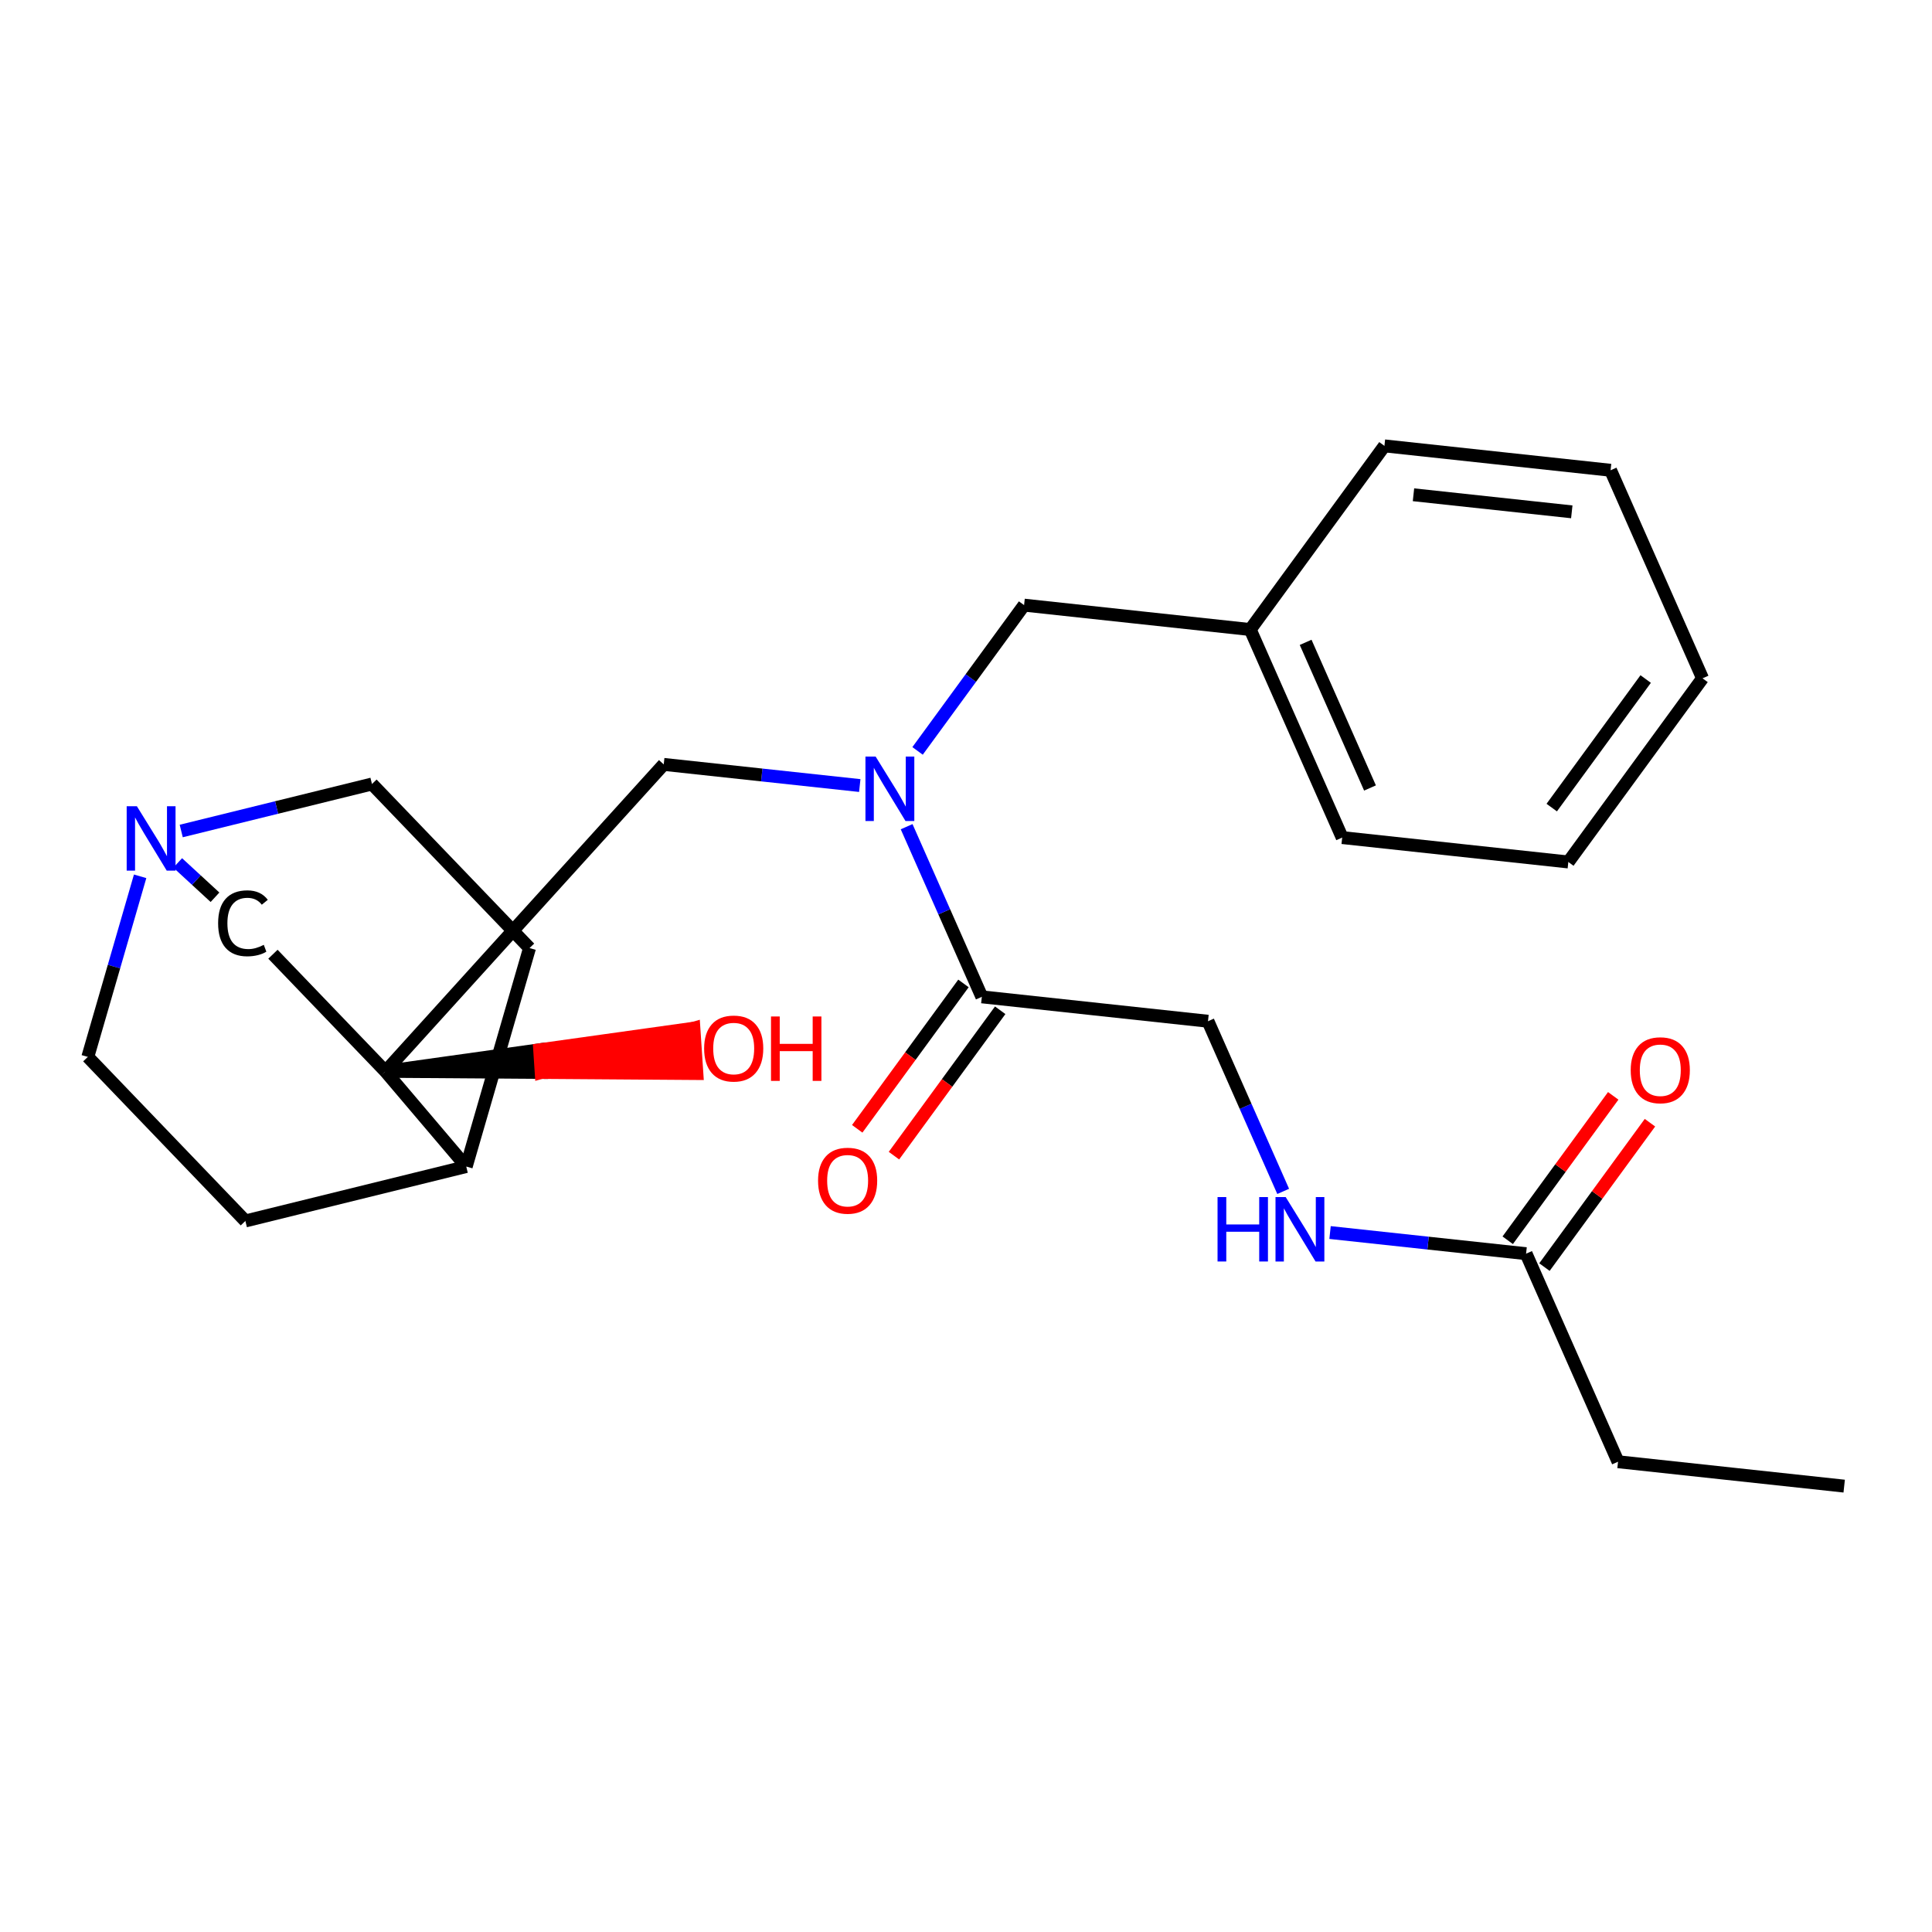 <?xml version='1.0' encoding='iso-8859-1'?>
<svg version='1.1' baseProfile='full'
              xmlns='http://www.w3.org/2000/svg'
                      xmlns:rdkit='http://www.rdkit.org/xml'
                      xmlns:xlink='http://www.w3.org/1999/xlink'
                  xml:space='preserve'
width='300px' height='300px' viewBox='0 0 300 300'>
<!-- END OF HEADER -->
<rect style='opacity:1.0;fill:#FFFFFF;stroke:none' width='300' height='300' x='0' y='0'> </rect>
<rect style='opacity:1.0;fill:#FFFFFF;stroke:none' width='300' height='300' x='0' y='0'> </rect>
<path class='bond-0 atom-0 atom-1' d='M 286.364,230.765 L 251.247,226.977' style='fill:none;fill-rule:evenodd;stroke:#000000;stroke-width:2.0px;stroke-linecap:butt;stroke-linejoin:miter;stroke-opacity:1' />
<path class='bond-1 atom-1 atom-2' d='M 251.247,226.977 L 236.969,194.671' style='fill:none;fill-rule:evenodd;stroke:#000000;stroke-width:2.0px;stroke-linecap:butt;stroke-linejoin:miter;stroke-opacity:1' />
<path class='bond-2 atom-2 atom-3' d='M 239.821,196.755 L 248.013,185.544' style='fill:none;fill-rule:evenodd;stroke:#000000;stroke-width:2.0px;stroke-linecap:butt;stroke-linejoin:miter;stroke-opacity:1' />
<path class='bond-2 atom-2 atom-3' d='M 248.013,185.544 L 256.205,174.333' style='fill:none;fill-rule:evenodd;stroke:#FF0000;stroke-width:2.0px;stroke-linecap:butt;stroke-linejoin:miter;stroke-opacity:1' />
<path class='bond-2 atom-2 atom-3' d='M 234.117,192.587 L 242.309,181.376' style='fill:none;fill-rule:evenodd;stroke:#000000;stroke-width:2.0px;stroke-linecap:butt;stroke-linejoin:miter;stroke-opacity:1' />
<path class='bond-2 atom-2 atom-3' d='M 242.309,181.376 L 250.501,170.165' style='fill:none;fill-rule:evenodd;stroke:#FF0000;stroke-width:2.0px;stroke-linecap:butt;stroke-linejoin:miter;stroke-opacity:1' />
<path class='bond-3 atom-2 atom-4' d='M 236.969,194.671 L 221.749,193.029' style='fill:none;fill-rule:evenodd;stroke:#000000;stroke-width:2.0px;stroke-linecap:butt;stroke-linejoin:miter;stroke-opacity:1' />
<path class='bond-3 atom-2 atom-4' d='M 221.749,193.029 L 206.529,191.387' style='fill:none;fill-rule:evenodd;stroke:#0000FF;stroke-width:2.0px;stroke-linecap:butt;stroke-linejoin:miter;stroke-opacity:1' />
<path class='bond-4 atom-4 atom-5' d='M 199.252,184.998 L 193.413,171.788' style='fill:none;fill-rule:evenodd;stroke:#0000FF;stroke-width:2.0px;stroke-linecap:butt;stroke-linejoin:miter;stroke-opacity:1' />
<path class='bond-4 atom-4 atom-5' d='M 193.413,171.788 L 187.575,158.577' style='fill:none;fill-rule:evenodd;stroke:#000000;stroke-width:2.0px;stroke-linecap:butt;stroke-linejoin:miter;stroke-opacity:1' />
<path class='bond-5 atom-5 atom-6' d='M 187.575,158.577 L 152.458,154.789' style='fill:none;fill-rule:evenodd;stroke:#000000;stroke-width:2.0px;stroke-linecap:butt;stroke-linejoin:miter;stroke-opacity:1' />
<path class='bond-6 atom-6 atom-7' d='M 149.606,152.705 L 141.358,163.994' style='fill:none;fill-rule:evenodd;stroke:#000000;stroke-width:2.0px;stroke-linecap:butt;stroke-linejoin:miter;stroke-opacity:1' />
<path class='bond-6 atom-6 atom-7' d='M 141.358,163.994 L 133.109,175.282' style='fill:none;fill-rule:evenodd;stroke:#FF0000;stroke-width:2.0px;stroke-linecap:butt;stroke-linejoin:miter;stroke-opacity:1' />
<path class='bond-6 atom-6 atom-7' d='M 155.31,156.873 L 147.061,168.161' style='fill:none;fill-rule:evenodd;stroke:#000000;stroke-width:2.0px;stroke-linecap:butt;stroke-linejoin:miter;stroke-opacity:1' />
<path class='bond-6 atom-6 atom-7' d='M 147.061,168.161 L 138.812,179.45' style='fill:none;fill-rule:evenodd;stroke:#FF0000;stroke-width:2.0px;stroke-linecap:butt;stroke-linejoin:miter;stroke-opacity:1' />
<path class='bond-7 atom-6 atom-8' d='M 152.458,154.789 L 146.62,141.578' style='fill:none;fill-rule:evenodd;stroke:#000000;stroke-width:2.0px;stroke-linecap:butt;stroke-linejoin:miter;stroke-opacity:1' />
<path class='bond-7 atom-6 atom-8' d='M 146.62,141.578 L 140.781,128.368' style='fill:none;fill-rule:evenodd;stroke:#0000FF;stroke-width:2.0px;stroke-linecap:butt;stroke-linejoin:miter;stroke-opacity:1' />
<path class='bond-8 atom-8 atom-9' d='M 142.48,116.599 L 150.75,105.282' style='fill:none;fill-rule:evenodd;stroke:#0000FF;stroke-width:2.0px;stroke-linecap:butt;stroke-linejoin:miter;stroke-opacity:1' />
<path class='bond-8 atom-8 atom-9' d='M 150.75,105.282 L 159.019,93.965' style='fill:none;fill-rule:evenodd;stroke:#000000;stroke-width:2.0px;stroke-linecap:butt;stroke-linejoin:miter;stroke-opacity:1' />
<path class='bond-15 atom-8 atom-16' d='M 133.504,121.979 L 118.284,120.337' style='fill:none;fill-rule:evenodd;stroke:#0000FF;stroke-width:2.0px;stroke-linecap:butt;stroke-linejoin:miter;stroke-opacity:1' />
<path class='bond-15 atom-8 atom-16' d='M 118.284,120.337 L 103.064,118.695' style='fill:none;fill-rule:evenodd;stroke:#000000;stroke-width:2.0px;stroke-linecap:butt;stroke-linejoin:miter;stroke-opacity:1' />
<path class='bond-9 atom-9 atom-10' d='M 159.019,93.965 L 194.136,97.753' style='fill:none;fill-rule:evenodd;stroke:#000000;stroke-width:2.0px;stroke-linecap:butt;stroke-linejoin:miter;stroke-opacity:1' />
<path class='bond-10 atom-10 atom-11' d='M 194.136,97.753 L 208.414,130.059' style='fill:none;fill-rule:evenodd;stroke:#000000;stroke-width:2.0px;stroke-linecap:butt;stroke-linejoin:miter;stroke-opacity:1' />
<path class='bond-10 atom-10 atom-11' d='M 202.739,99.744 L 212.733,122.358' style='fill:none;fill-rule:evenodd;stroke:#000000;stroke-width:2.0px;stroke-linecap:butt;stroke-linejoin:miter;stroke-opacity:1' />
<path class='bond-25 atom-15 atom-10' d='M 214.974,69.235 L 194.136,97.753' style='fill:none;fill-rule:evenodd;stroke:#000000;stroke-width:2.0px;stroke-linecap:butt;stroke-linejoin:miter;stroke-opacity:1' />
<path class='bond-11 atom-11 atom-12' d='M 208.414,130.059 L 243.53,133.847' style='fill:none;fill-rule:evenodd;stroke:#000000;stroke-width:2.0px;stroke-linecap:butt;stroke-linejoin:miter;stroke-opacity:1' />
<path class='bond-12 atom-12 atom-13' d='M 243.53,133.847 L 264.369,105.329' style='fill:none;fill-rule:evenodd;stroke:#000000;stroke-width:2.0px;stroke-linecap:butt;stroke-linejoin:miter;stroke-opacity:1' />
<path class='bond-12 atom-12 atom-13' d='M 240.952,125.402 L 255.54,105.439' style='fill:none;fill-rule:evenodd;stroke:#000000;stroke-width:2.0px;stroke-linecap:butt;stroke-linejoin:miter;stroke-opacity:1' />
<path class='bond-13 atom-13 atom-14' d='M 264.369,105.329 L 250.091,73.023' style='fill:none;fill-rule:evenodd;stroke:#000000;stroke-width:2.0px;stroke-linecap:butt;stroke-linejoin:miter;stroke-opacity:1' />
<path class='bond-14 atom-14 atom-15' d='M 250.091,73.023 L 214.974,69.235' style='fill:none;fill-rule:evenodd;stroke:#000000;stroke-width:2.0px;stroke-linecap:butt;stroke-linejoin:miter;stroke-opacity:1' />
<path class='bond-14 atom-14 atom-15' d='M 244.066,79.478 L 219.484,76.827' style='fill:none;fill-rule:evenodd;stroke:#000000;stroke-width:2.0px;stroke-linecap:butt;stroke-linejoin:miter;stroke-opacity:1' />
<path class='bond-16 atom-16 atom-17' d='M 103.064,118.695 L 59.849,166.358' style='fill:none;fill-rule:evenodd;stroke:#000000;stroke-width:2.0px;stroke-linecap:butt;stroke-linejoin:miter;stroke-opacity:1' />
<path class='bond-17 atom-17 atom-18' d='M 59.849,166.358 L 84.032,166.529 L 83.799,163.005 Z' style='fill:#000000;fill-rule:evenodd;fill-opacity:1;stroke:#000000;stroke-width:2.0px;stroke-linecap:butt;stroke-linejoin:miter;stroke-opacity:1;' />
<path class='bond-17 atom-17 atom-18' d='M 84.032,166.529 L 107.749,159.652 L 108.215,166.701 Z' style='fill:#FF0000;fill-rule:evenodd;fill-opacity:1;stroke:#FF0000;stroke-width:2.0px;stroke-linecap:butt;stroke-linejoin:miter;stroke-opacity:1;' />
<path class='bond-17 atom-17 atom-18' d='M 84.032,166.529 L 83.799,163.005 L 107.749,159.652 Z' style='fill:#FF0000;fill-rule:evenodd;fill-opacity:1;stroke:#FF0000;stroke-width:2.0px;stroke-linecap:butt;stroke-linejoin:miter;stroke-opacity:1;' />
<path class='bond-18 atom-17 atom-19' d='M 59.849,166.358 L 42.382,148.172' style='fill:none;fill-rule:evenodd;stroke:#000000;stroke-width:2.0px;stroke-linecap:butt;stroke-linejoin:miter;stroke-opacity:1' />
<path class='bond-26 atom-23 atom-17' d='M 72.397,181.138 L 59.849,166.358' style='fill:none;fill-rule:evenodd;stroke:#000000;stroke-width:2.0px;stroke-linecap:butt;stroke-linejoin:miter;stroke-opacity:1' />
<path class='bond-19 atom-19 atom-20' d='M 33.385,139.326 L 30.49,136.66' style='fill:none;fill-rule:evenodd;stroke:#000000;stroke-width:2.0px;stroke-linecap:butt;stroke-linejoin:miter;stroke-opacity:1' />
<path class='bond-19 atom-19 atom-20' d='M 30.49,136.66 L 27.595,133.994' style='fill:none;fill-rule:evenodd;stroke:#0000FF;stroke-width:2.0px;stroke-linecap:butt;stroke-linejoin:miter;stroke-opacity:1' />
<path class='bond-20 atom-20 atom-21' d='M 21.76,136.074 L 17.698,150.095' style='fill:none;fill-rule:evenodd;stroke:#0000FF;stroke-width:2.0px;stroke-linecap:butt;stroke-linejoin:miter;stroke-opacity:1' />
<path class='bond-20 atom-20 atom-21' d='M 17.698,150.095 L 13.636,164.115' style='fill:none;fill-rule:evenodd;stroke:#000000;stroke-width:2.0px;stroke-linecap:butt;stroke-linejoin:miter;stroke-opacity:1' />
<path class='bond-27 atom-25 atom-20' d='M 57.759,121.739 L 42.95,125.388' style='fill:none;fill-rule:evenodd;stroke:#000000;stroke-width:2.0px;stroke-linecap:butt;stroke-linejoin:miter;stroke-opacity:1' />
<path class='bond-27 atom-25 atom-20' d='M 42.95,125.388 L 28.141,129.038' style='fill:none;fill-rule:evenodd;stroke:#0000FF;stroke-width:2.0px;stroke-linecap:butt;stroke-linejoin:miter;stroke-opacity:1' />
<path class='bond-21 atom-21 atom-22' d='M 13.636,164.115 L 38.102,189.59' style='fill:none;fill-rule:evenodd;stroke:#000000;stroke-width:2.0px;stroke-linecap:butt;stroke-linejoin:miter;stroke-opacity:1' />
<path class='bond-22 atom-22 atom-23' d='M 38.102,189.59 L 72.397,181.138' style='fill:none;fill-rule:evenodd;stroke:#000000;stroke-width:2.0px;stroke-linecap:butt;stroke-linejoin:miter;stroke-opacity:1' />
<path class='bond-23 atom-23 atom-24' d='M 72.397,181.138 L 82.225,147.213' style='fill:none;fill-rule:evenodd;stroke:#000000;stroke-width:2.0px;stroke-linecap:butt;stroke-linejoin:miter;stroke-opacity:1' />
<path class='bond-24 atom-24 atom-25' d='M 82.225,147.213 L 57.759,121.739' style='fill:none;fill-rule:evenodd;stroke:#000000;stroke-width:2.0px;stroke-linecap:butt;stroke-linejoin:miter;stroke-opacity:1' />
<path  class='atom-3' d='M 253.216 166.181
Q 253.216 163.779, 254.403 162.437
Q 255.59 161.095, 257.808 161.095
Q 260.026 161.095, 261.213 162.437
Q 262.4 163.779, 262.4 166.181
Q 262.4 168.611, 261.199 169.996
Q 259.998 171.366, 257.808 171.366
Q 255.604 171.366, 254.403 169.996
Q 253.216 168.625, 253.216 166.181
M 257.808 170.236
Q 259.334 170.236, 260.153 169.219
Q 260.987 168.187, 260.987 166.181
Q 260.987 164.217, 260.153 163.228
Q 259.334 162.225, 257.808 162.225
Q 256.282 162.225, 255.449 163.214
Q 254.629 164.203, 254.629 166.181
Q 254.629 168.201, 255.449 169.219
Q 256.282 170.236, 257.808 170.236
' fill='#FF0000'/>
<path  class='atom-4' d='M 189.06 185.881
L 190.416 185.881
L 190.416 190.134
L 195.53 190.134
L 195.53 185.881
L 196.887 185.881
L 196.887 195.884
L 195.53 195.884
L 195.53 191.264
L 190.416 191.264
L 190.416 195.884
L 189.06 195.884
L 189.06 185.881
' fill='#0000FF'/>
<path  class='atom-4' d='M 199.642 185.881
L 202.919 191.18
Q 203.244 191.702, 203.767 192.649
Q 204.29 193.595, 204.318 193.652
L 204.318 185.881
L 205.646 185.881
L 205.646 195.884
L 204.276 195.884
L 200.758 190.092
Q 200.348 189.414, 199.91 188.636
Q 199.486 187.859, 199.359 187.619
L 199.359 195.884
L 198.059 195.884
L 198.059 185.881
L 199.642 185.881
' fill='#0000FF'/>
<path  class='atom-7' d='M 127.028 183.335
Q 127.028 180.933, 128.215 179.591
Q 129.401 178.249, 131.619 178.249
Q 133.838 178.249, 135.024 179.591
Q 136.211 180.933, 136.211 183.335
Q 136.211 185.765, 135.01 187.15
Q 133.809 188.52, 131.619 188.52
Q 129.415 188.52, 128.215 187.15
Q 127.028 185.779, 127.028 183.335
M 131.619 187.39
Q 133.145 187.39, 133.965 186.373
Q 134.798 185.341, 134.798 183.335
Q 134.798 181.371, 133.965 180.382
Q 133.145 179.379, 131.619 179.379
Q 130.094 179.379, 129.26 180.368
Q 128.441 181.357, 128.441 183.335
Q 128.441 185.356, 129.26 186.373
Q 130.094 187.39, 131.619 187.39
' fill='#FF0000'/>
<path  class='atom-8' d='M 135.969 117.482
L 139.247 122.78
Q 139.572 123.303, 140.095 124.249
Q 140.617 125.196, 140.646 125.252
L 140.646 117.482
L 141.974 117.482
L 141.974 127.485
L 140.603 127.485
L 137.085 121.692
Q 136.676 121.014, 136.238 120.237
Q 135.814 119.46, 135.687 119.22
L 135.687 127.485
L 134.387 127.485
L 134.387 117.482
L 135.969 117.482
' fill='#0000FF'/>
<path  class='atom-18' d='M 109.337 162.812
Q 109.337 160.41, 110.523 159.068
Q 111.71 157.725, 113.928 157.725
Q 116.146 157.725, 117.333 159.068
Q 118.52 160.41, 118.52 162.812
Q 118.52 165.242, 117.319 166.626
Q 116.118 167.997, 113.928 167.997
Q 111.724 167.997, 110.523 166.626
Q 109.337 165.256, 109.337 162.812
M 113.928 166.866
Q 115.454 166.866, 116.274 165.849
Q 117.107 164.818, 117.107 162.812
Q 117.107 160.848, 116.274 159.859
Q 115.454 158.856, 113.928 158.856
Q 112.402 158.856, 111.569 159.845
Q 110.749 160.834, 110.749 162.812
Q 110.749 164.832, 111.569 165.849
Q 112.402 166.866, 113.928 166.866
' fill='#FF0000'/>
<path  class='atom-18' d='M 119.721 157.838
L 121.077 157.838
L 121.077 162.091
L 126.192 162.091
L 126.192 157.838
L 127.548 157.838
L 127.548 167.841
L 126.192 167.841
L 126.192 163.221
L 121.077 163.221
L 121.077 167.841
L 119.721 167.841
L 119.721 157.838
' fill='#FF0000'/>
<path  class='atom-19' d='M 33.87 143.367
Q 33.87 140.88, 35.028 139.58
Q 36.201 138.266, 38.419 138.266
Q 40.481 138.266, 41.584 139.722
L 40.651 140.485
Q 39.846 139.425, 38.419 139.425
Q 36.907 139.425, 36.102 140.442
Q 35.311 141.445, 35.311 143.367
Q 35.311 145.345, 36.13 146.362
Q 36.964 147.379, 38.574 147.379
Q 39.676 147.379, 40.962 146.715
L 41.357 147.775
Q 40.835 148.114, 40.044 148.312
Q 39.252 148.509, 38.376 148.509
Q 36.201 148.509, 35.028 147.181
Q 33.87 145.853, 33.87 143.367
' fill='#000000'/>
<path  class='atom-20' d='M 21.254 125.189
L 24.531 130.487
Q 24.856 131.009, 25.379 131.956
Q 25.902 132.903, 25.93 132.959
L 25.93 125.189
L 27.258 125.189
L 27.258 135.191
L 25.888 135.191
L 22.37 129.399
Q 21.96 128.721, 21.522 127.944
Q 21.098 127.167, 20.971 126.926
L 20.971 135.191
L 19.671 135.191
L 19.671 125.189
L 21.254 125.189
' fill='#0000FF'/>
</svg>
